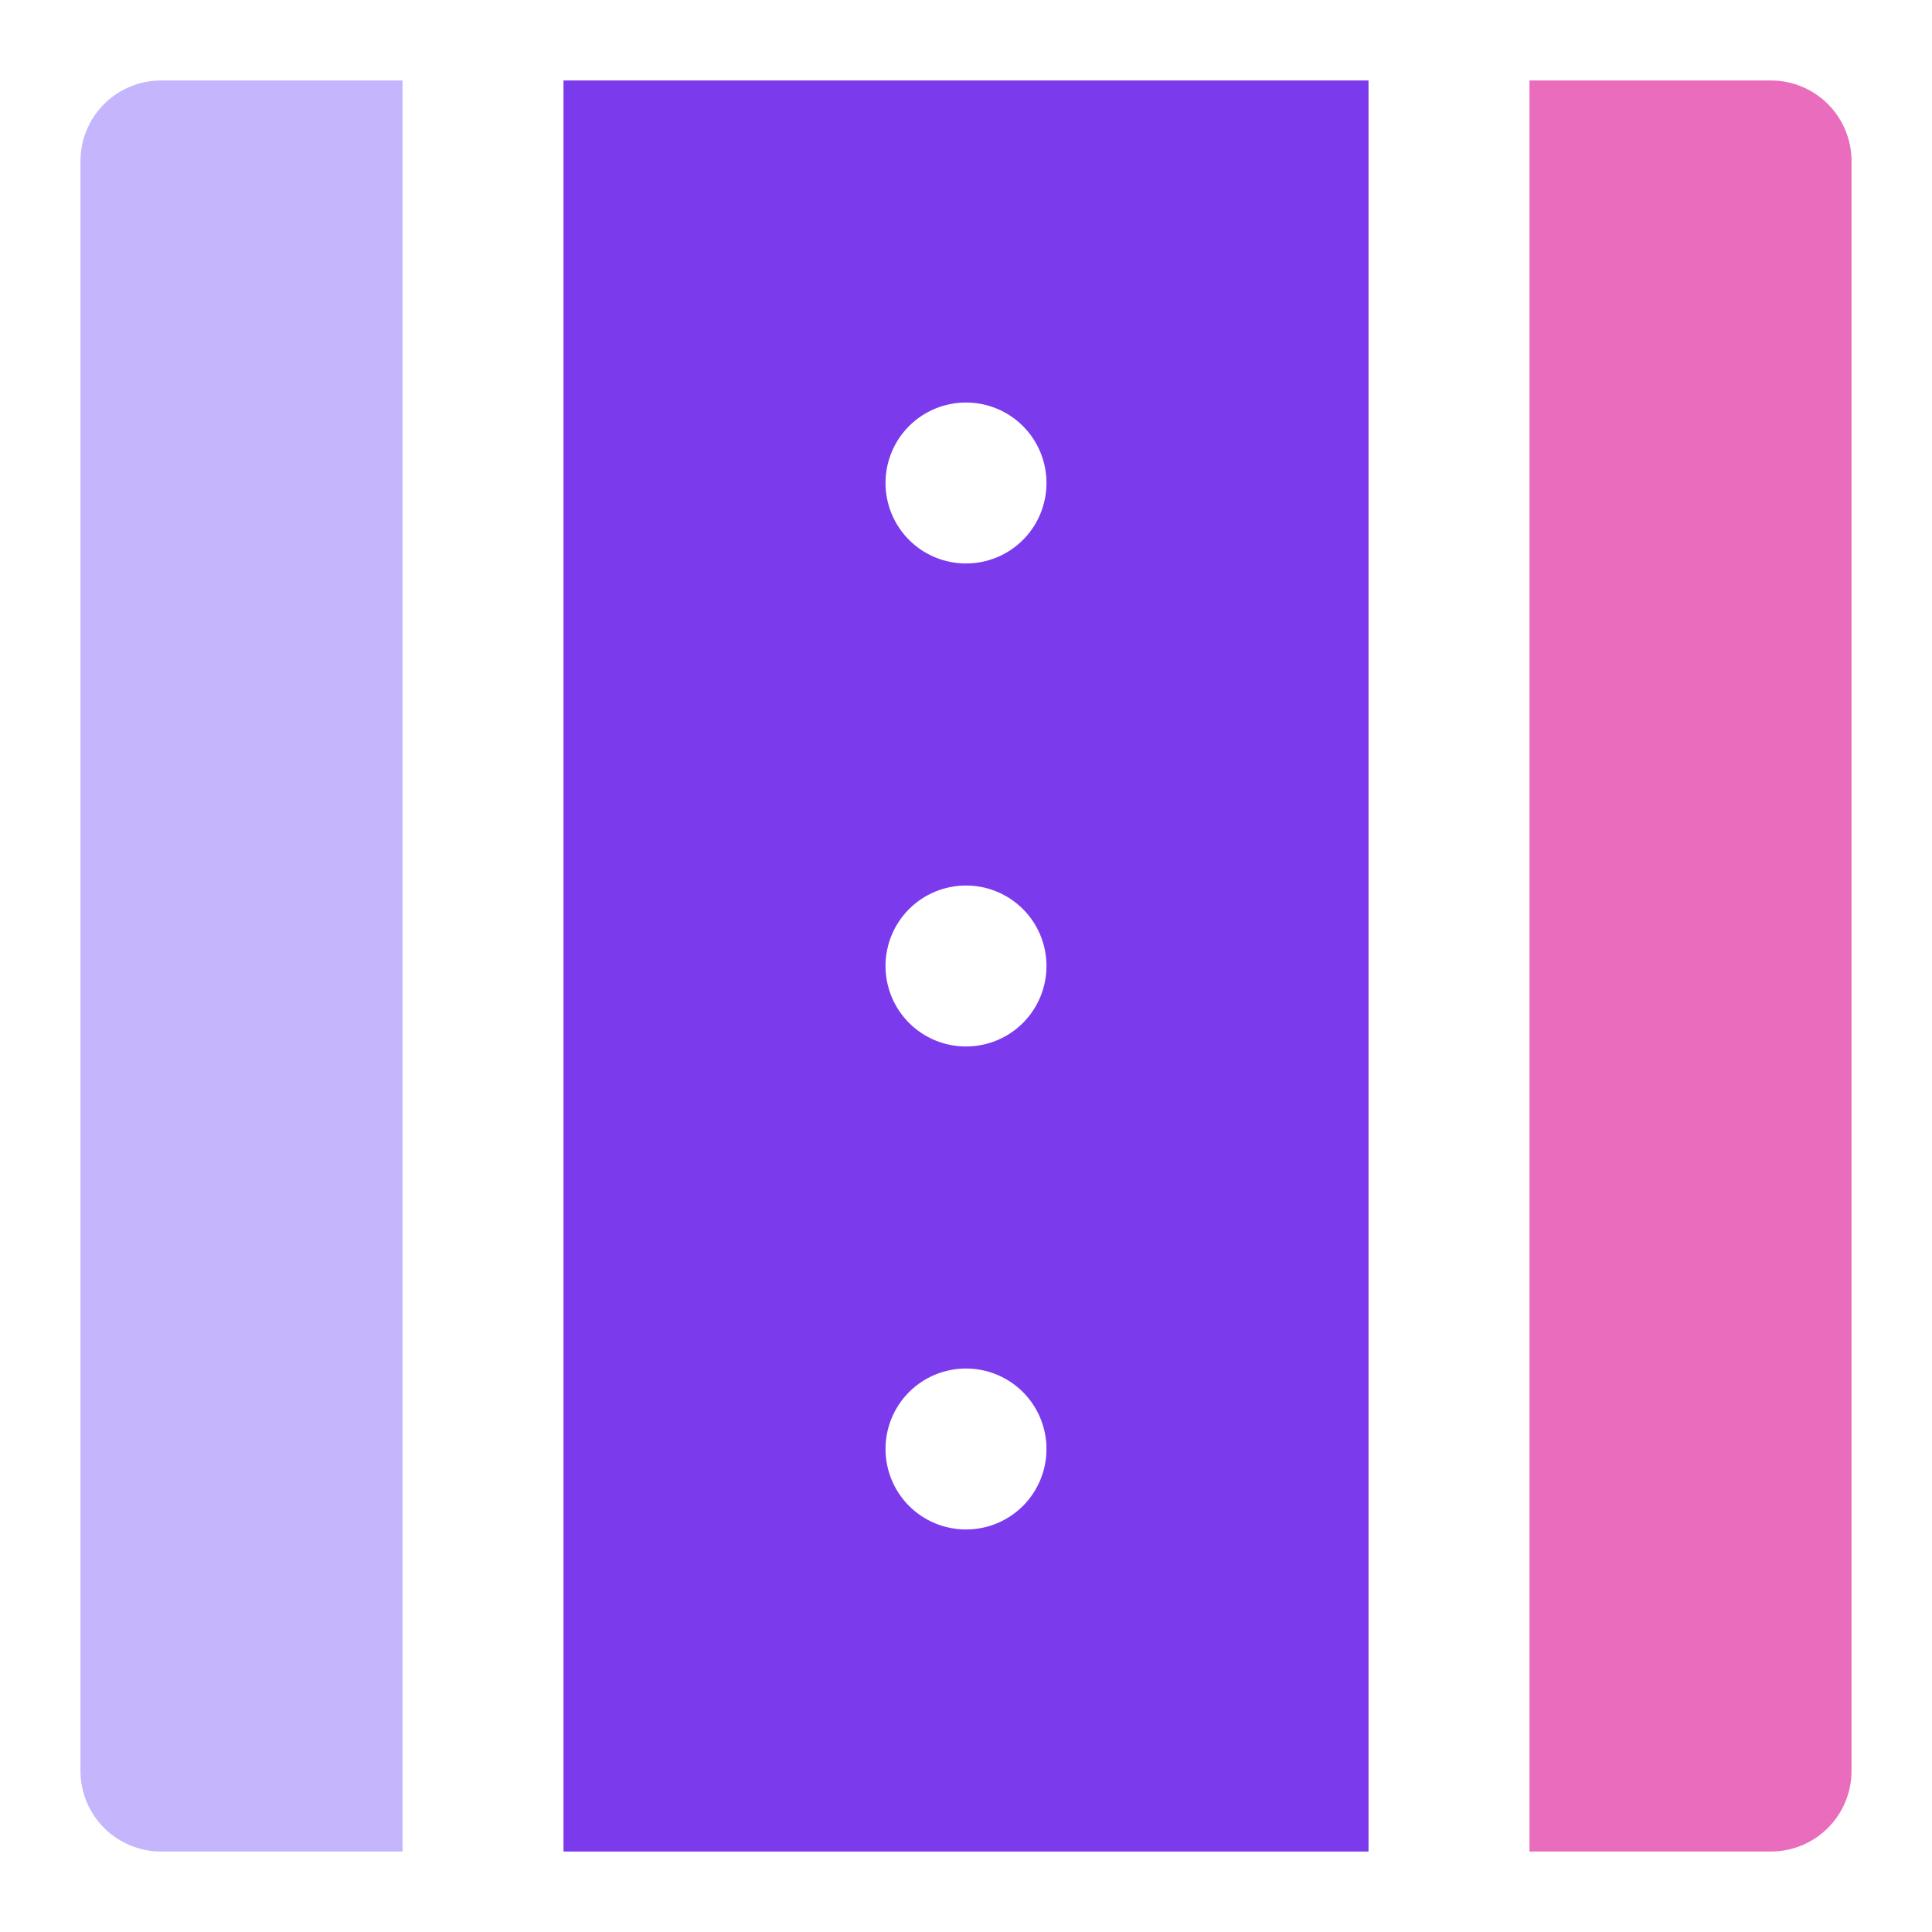 <svg width="32" height="32" viewBox="0 0 32 32" fill="none" xmlns="http://www.w3.org/2000/svg">
<path d="M6.667 1.333H2.667C2.313 1.333 1.974 1.474 1.724 1.724C1.474 1.974 1.333 2.313 1.333 2.667V29.333C1.333 29.687 1.474 30.026 1.724 30.276C1.974 30.526 2.313 30.667 2.667 30.667H6.667V1.333Z" fill="#C4B5FD"/>
<path d="M9.333 30.667H22.667V1.333H9.333V30.667ZM16 25.333C15.646 25.333 15.307 25.193 15.057 24.943C14.807 24.693 14.667 24.354 14.667 24C14.667 23.646 14.807 23.307 15.057 23.057C15.307 22.807 15.646 22.667 16 22.667C16.354 22.667 16.693 22.807 16.943 23.057C17.193 23.307 17.333 23.646 17.333 24C17.333 24.354 17.193 24.693 16.943 24.943C16.693 25.193 16.354 25.333 16 25.333ZM16 6.667C16.354 6.667 16.693 6.807 16.943 7.057C17.193 7.307 17.333 7.646 17.333 8C17.333 8.354 17.193 8.693 16.943 8.943C16.693 9.193 16.354 9.333 16 9.333C15.646 9.333 15.307 9.193 15.057 8.943C14.807 8.693 14.667 8.354 14.667 8C14.667 7.646 14.807 7.307 15.057 7.057C15.307 6.807 15.646 6.667 16 6.667ZM16 14.667C16.354 14.667 16.693 14.807 16.943 15.057C17.193 15.307 17.333 15.646 17.333 16C17.333 16.354 17.193 16.693 16.943 16.943C16.693 17.193 16.354 17.333 16 17.333C15.646 17.333 15.307 17.193 15.057 16.943C14.807 16.693 14.667 16.354 14.667 16C14.667 15.646 14.807 15.307 15.057 15.057C15.307 14.807 15.646 14.667 16 14.667Z" fill="#7C3AED"/>
<path d="M29.333 1.333H25.333V30.667H29.333C29.687 30.667 30.026 30.526 30.276 30.276C30.526 30.026 30.667 29.687 30.667 29.333V2.667C30.667 2.313 30.526 1.974 30.276 1.724C30.026 1.474 29.687 1.333 29.333 1.333Z" fill="#EA6CBD"/>
</svg>
